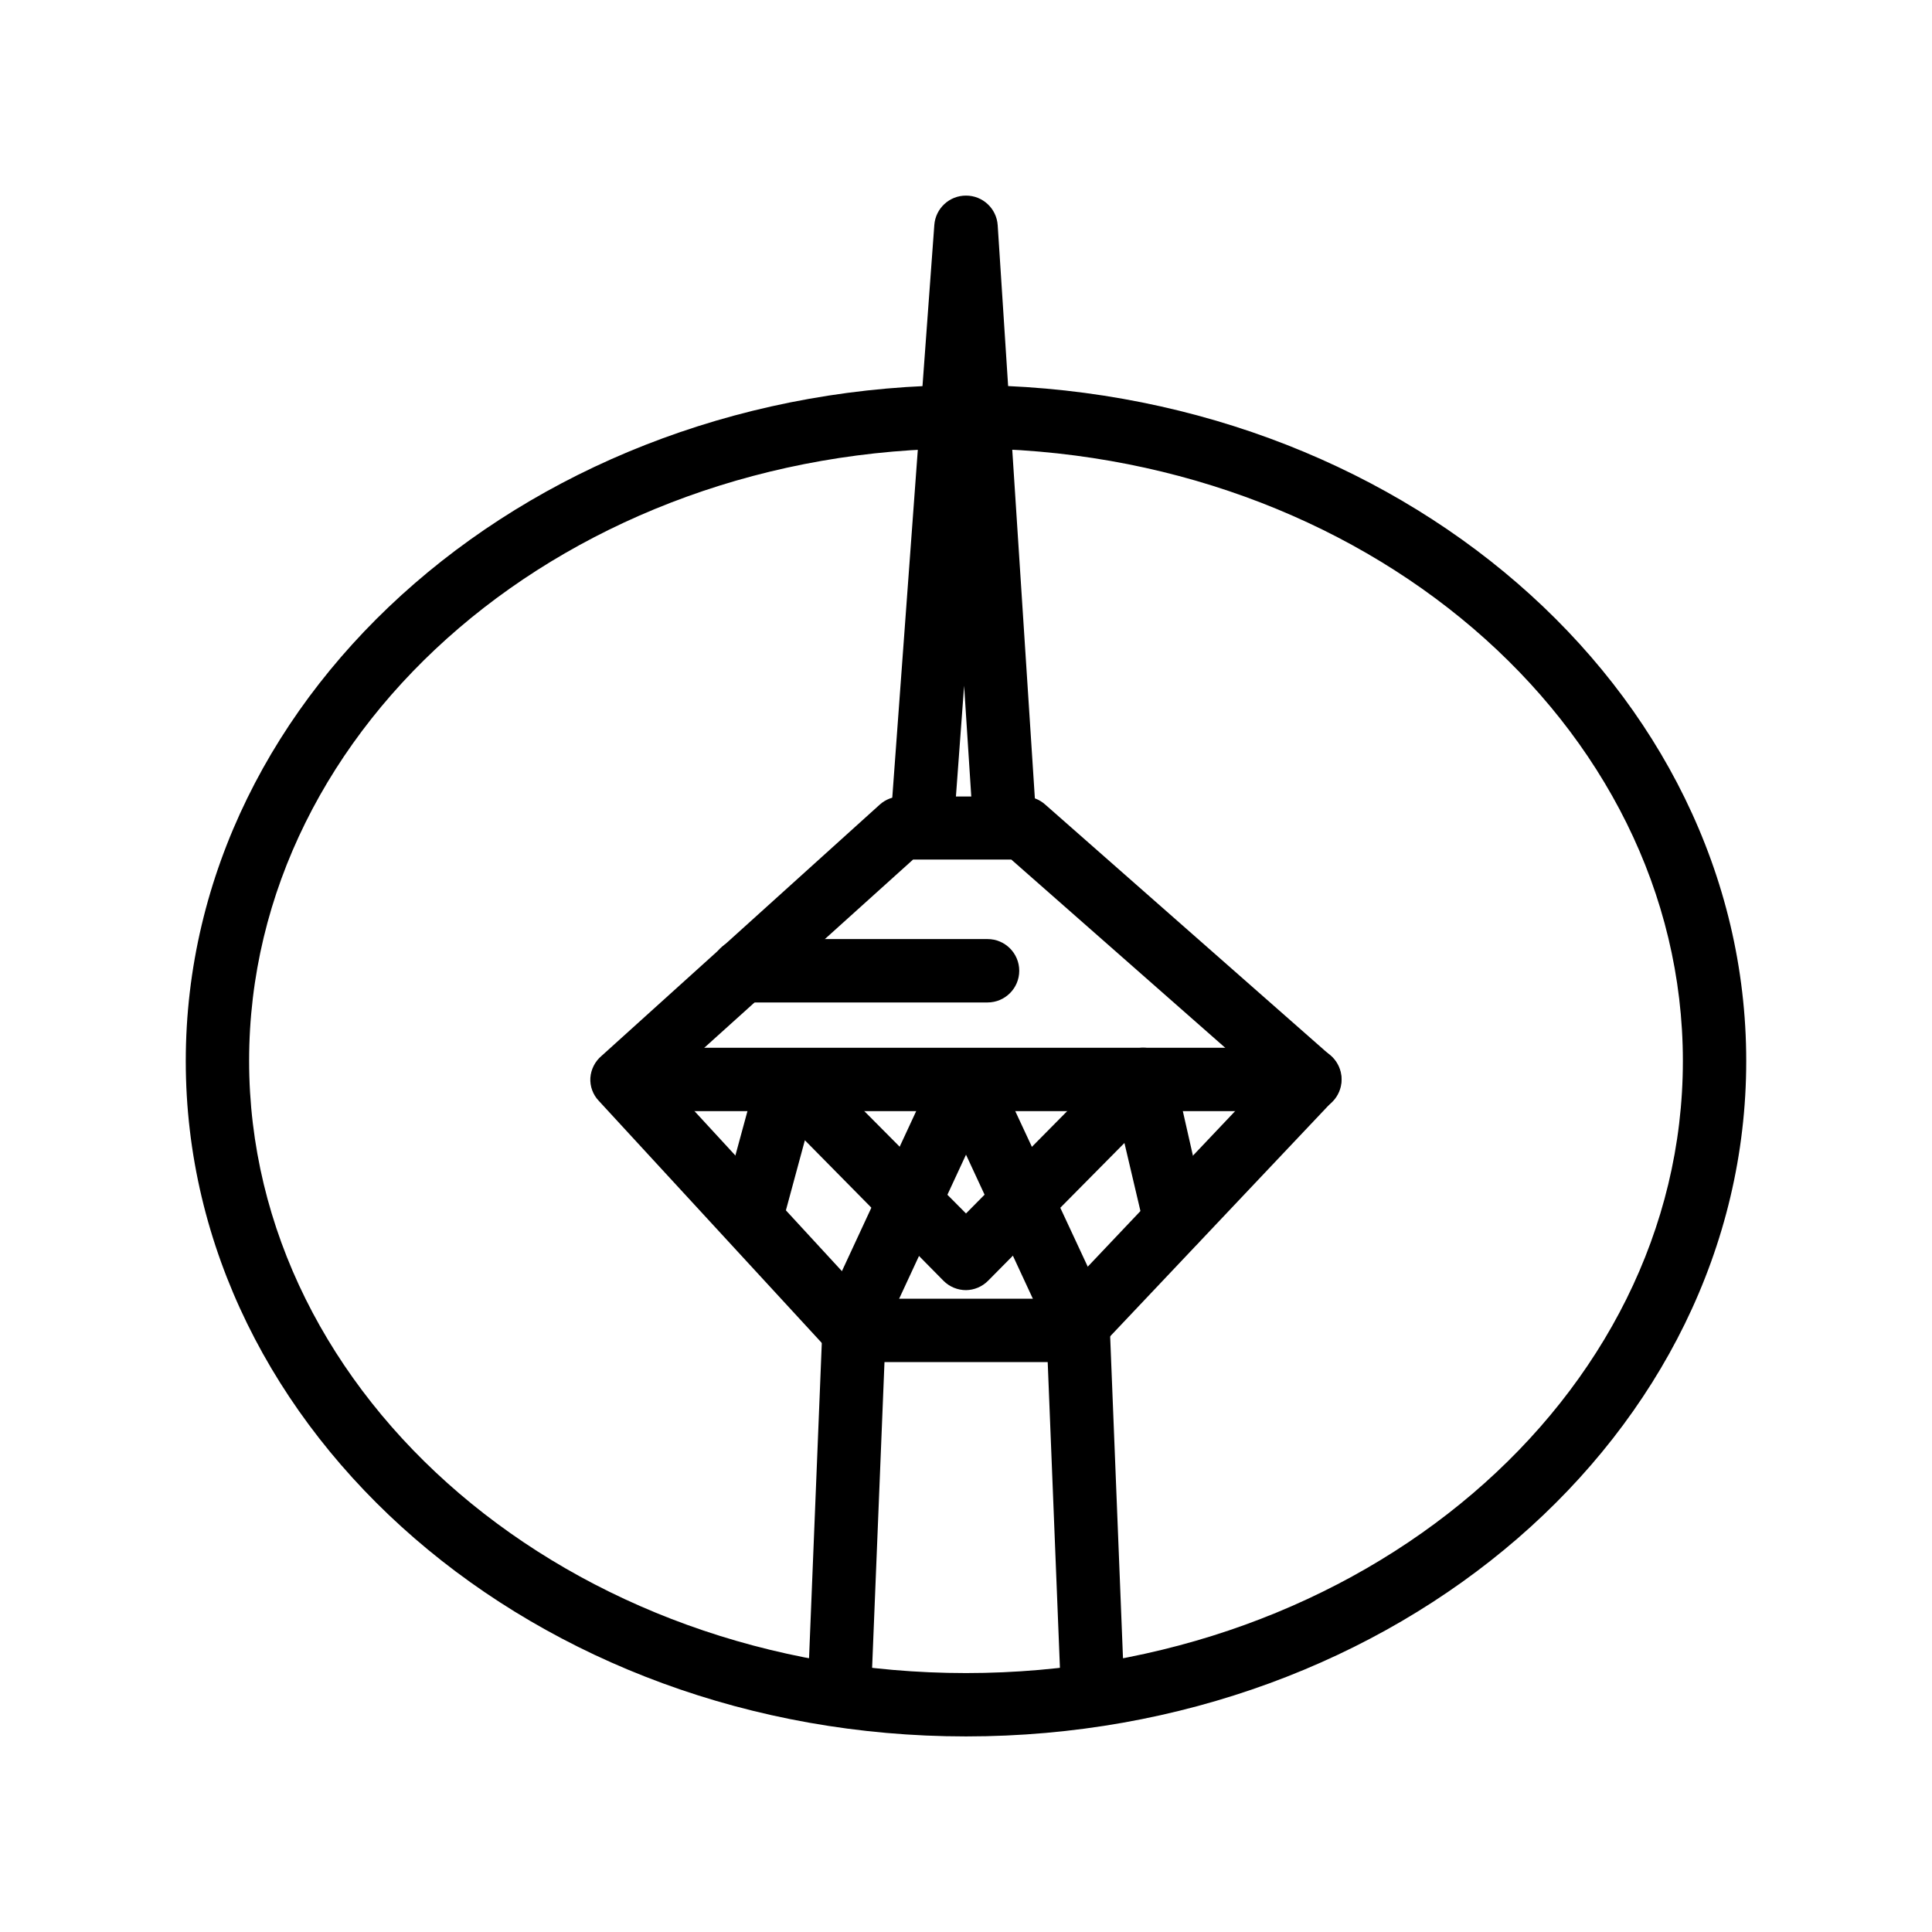 <?xml version="1.0" encoding="UTF-8"?>
<!-- Uploaded to: ICON Repo, www.iconrepo.com, Generator: ICON Repo Mixer Tools -->
<svg fill="#000000" width="800px" height="800px" version="1.1" viewBox="144 144 512 512" xmlns="http://www.w3.org/2000/svg">
 <g>
  <path d="m400 604.17c-113.99 0-206.77-80.316-206.77-178.98 0-98.66 92.785-179.14 206.77-179.14 113.98 0 206.77 80.316 206.77 179.14 0 98.832-92.785 178.98-206.77 178.98zm0-341.33c-104.96 0-189.98 72.801-189.98 162.27-0.004 89.469 85.227 162.27 189.98 162.27s189.98-72.801 189.98-162.19c0-89.383-85.02-162.35-189.98-162.35z"/>
  <path d="m428 504.96h-57.852c-2.344 0.008-4.578-0.969-6.172-2.684l-61.297-66.547c-1.551-1.633-2.359-3.836-2.227-6.086 0.164-2.269 1.238-4.375 2.981-5.836l73.727-66.59c1.535-1.371 3.523-2.137 5.582-2.141h32.664c2.043 0.004 4.012 0.75 5.543 2.102l75.613 66.543c1.723 1.504 2.758 3.641 2.867 5.922 0.109 2.281-0.711 4.508-2.281 6.172l-62.977 66.586c-1.613 1.672-3.848 2.598-6.172 2.559zm-54.16-16.793h50.383l54.578-57.602-66.797-58.777h-26.027l-65.203 58.777z"/>
  <path d="m491.14 438.46h-175.41c-4.641 0-8.398-3.762-8.398-8.398 0-4.637 3.758-8.395 8.398-8.395h175.41c4.641 0 8.398 3.758 8.398 8.395 0 4.637-3.758 8.398-8.398 8.398z"/>
  <path d="m426.62 495.85c-3.266-0.008-6.231-1.906-7.602-4.871l-19.016-40.977-19.02 40.977c-0.918 2.035-2.606 3.621-4.691 4.41-2.09 0.785-4.402 0.711-6.434-0.211-2.047-0.914-3.641-2.609-4.43-4.707-0.789-2.098-0.707-4.422 0.23-6.461l26.66-57.434c1.383-2.945 4.344-4.824 7.598-4.824 3.254 0 6.215 1.879 7.598 4.824l26.746 57.391c0.934 2.039 1.016 4.363 0.23 6.461-0.789 2.098-2.383 3.793-4.43 4.707-1.086 0.469-2.258 0.715-3.441 0.715z"/>
  <path d="m405.71 409.66h-64.906c-4.637 0-8.398-3.762-8.398-8.398 0-4.637 3.762-8.398 8.398-8.398h64.906c4.641 0 8.398 3.762 8.398 8.398 0 4.637-3.758 8.398-8.398 8.398z"/>
  <path d="m400 485.9c-2.238 0-4.387-0.891-5.965-2.477l-36.734-37.242-6.254 23.094c-1.434 4.137-5.805 6.484-10.043 5.383-4.242-1.098-6.922-5.269-6.164-9.582l10.078-37.031h-0.004c0.785-2.91 3.066-5.176 5.981-5.941 2.918-0.762 6.019 0.094 8.129 2.246l40.977 41.23 40.977-41.438c2.176-2.199 5.383-3.023 8.352-2.148 2.965 0.879 5.207 3.316 5.836 6.344l8.398 37.031c0.602 2.215 0.27 4.578-0.914 6.539-1.188 1.965-3.125 3.356-5.363 3.856-2.238 0.5-4.582 0.062-6.488-1.211-1.906-1.273-3.211-3.273-3.609-5.531l-5.203-22.125-36.148 36.527c-1.547 1.555-3.644 2.445-5.836 2.477z"/>
  <path d="m366.41 601.52h-0.336c-4.504-0.18-8.062-3.887-8.059-8.398l3.906-96.562h-0.004c0.188-4.637 4.098-8.246 8.734-8.062 4.637 0.188 8.246 4.098 8.059 8.734l-3.906 96.562h0.004c-0.352 4.375-4.012 7.738-8.398 7.727z"/>
  <path d="m433.59 601.52c-4.508 0.004-8.215-3.555-8.398-8.062l-3.863-96.562h0.004c-0.094-2.227 0.707-4.398 2.219-6.039 1.512-1.637 3.613-2.606 5.84-2.695 4.625-0.188 8.527 3.398 8.734 8.02l3.863 96.941c0 4.512-3.559 8.219-8.062 8.398z"/>
  <path d="m388.5 369.27h-0.633c-2.219-0.16-4.285-1.199-5.742-2.883-1.457-1.684-2.184-3.879-2.023-6.102l11.504-156.68c0.332-4.391 3.996-7.781 8.398-7.769 4.43-0.008 8.105 3.43 8.395 7.852l10.16 156.64c0.312 4.625-3.184 8.629-7.809 8.941-2.227 0.148-4.422-0.594-6.102-2.066-1.68-1.473-2.699-3.555-2.84-5.785l-2.309-35.688-2.644 35.77v0.004c-0.332 4.371-3.969 7.758-8.355 7.766z"/>
 </g>
</svg>
